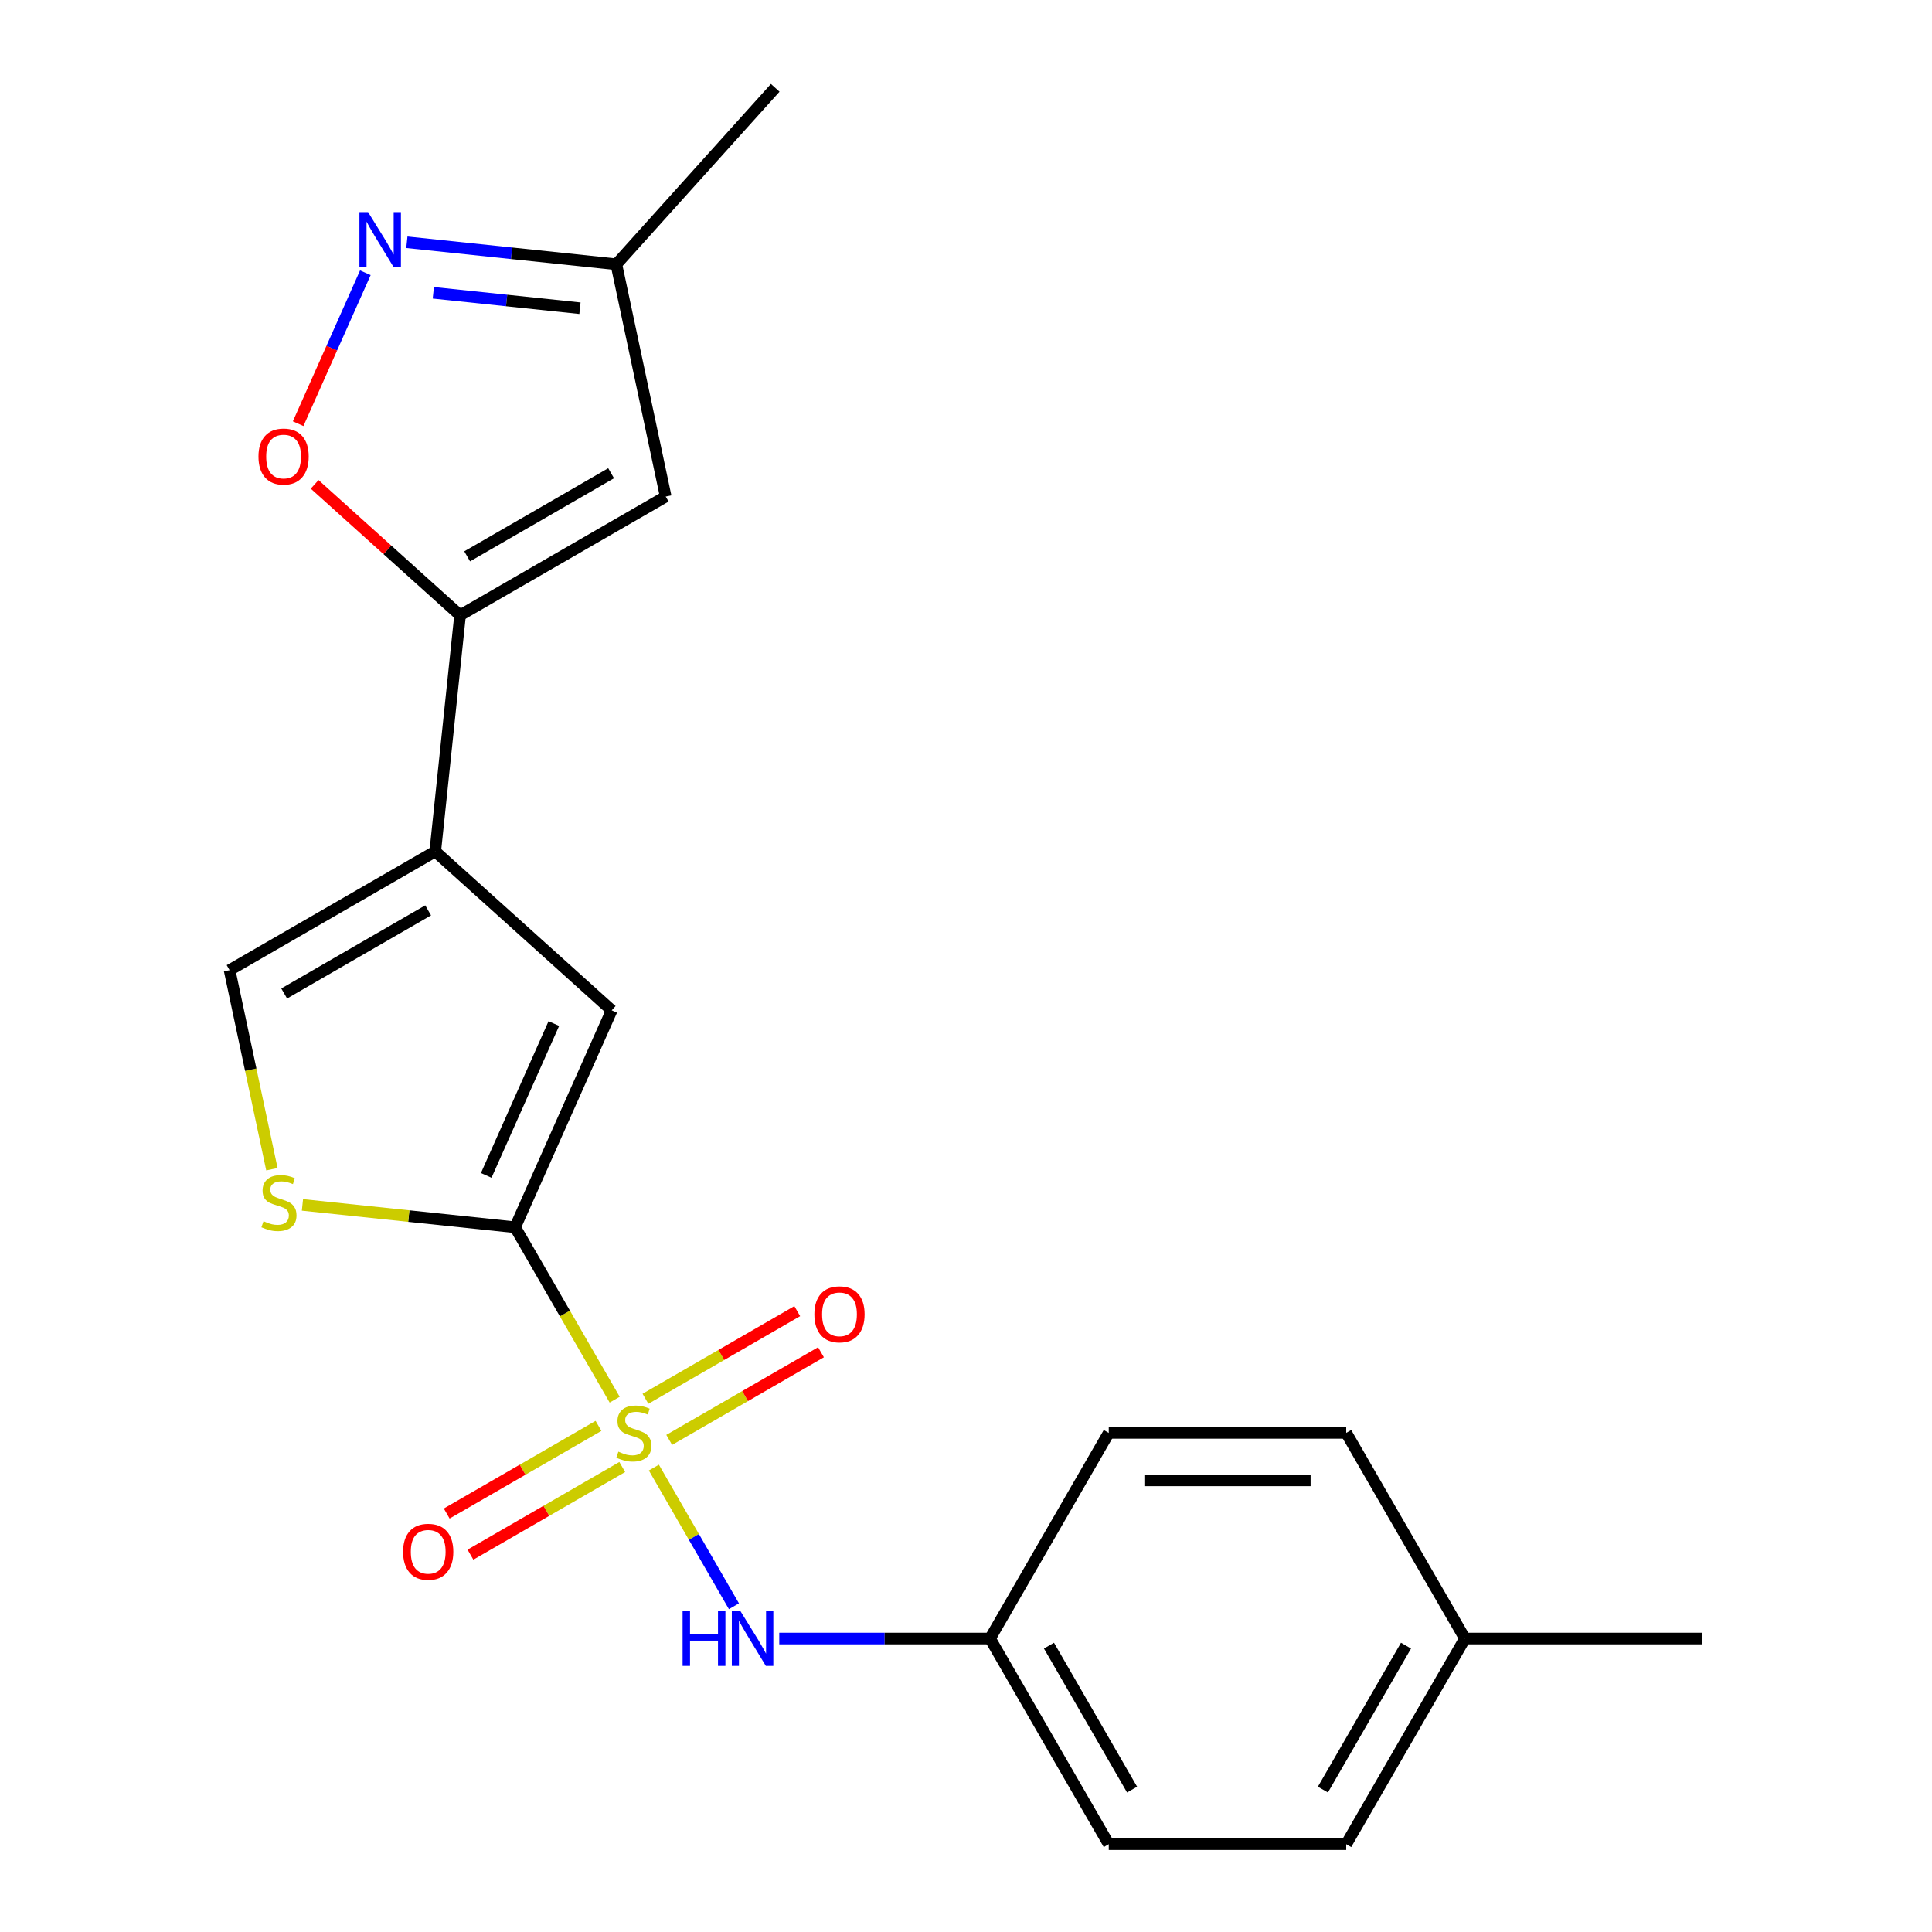 <?xml version='1.0' encoding='iso-8859-1'?>
<svg version='1.1' baseProfile='full'
              xmlns='http://www.w3.org/2000/svg'
                      xmlns:rdkit='http://www.rdkit.org/xml'
                      xmlns:xlink='http://www.w3.org/1999/xlink'
                  xml:space='preserve'
width='1000px' height='1000px' viewBox='0 0 1000 1000'>
<!-- END OF HEADER -->
<rect style='opacity:1.0;fill:#FFFFFF;stroke:none' width='1000' height='1000' x='0' y='0'> </rect>
<path class='bond-0' d='M 318.153,724.471 L 292.39,679.847' style='fill:none;fill-rule:evenodd;stroke:#CCCC00;stroke-width:6px;stroke-linecap:butt;stroke-linejoin:miter;stroke-opacity:1' />
<path class='bond-0' d='M 292.39,679.847 L 266.626,635.223' style='fill:none;fill-rule:evenodd;stroke:#000000;stroke-width:6px;stroke-linecap:butt;stroke-linejoin:miter;stroke-opacity:1' />
<path class='bond-9' d='M 338.445,759.617 L 359.164,795.504' style='fill:none;fill-rule:evenodd;stroke:#CCCC00;stroke-width:6px;stroke-linecap:butt;stroke-linejoin:miter;stroke-opacity:1' />
<path class='bond-9' d='M 359.164,795.504 L 379.883,831.39' style='fill:none;fill-rule:evenodd;stroke:#0000FF;stroke-width:6px;stroke-linecap:butt;stroke-linejoin:miter;stroke-opacity:1' />
<path class='bond-11' d='M 346.378,745.292 L 385.661,722.612' style='fill:none;fill-rule:evenodd;stroke:#CCCC00;stroke-width:6px;stroke-linecap:butt;stroke-linejoin:miter;stroke-opacity:1' />
<path class='bond-11' d='M 385.661,722.612 L 424.944,699.932' style='fill:none;fill-rule:evenodd;stroke:#FF0000;stroke-width:6px;stroke-linecap:butt;stroke-linejoin:miter;stroke-opacity:1' />
<path class='bond-11' d='M 334.087,724.004 L 373.37,701.324' style='fill:none;fill-rule:evenodd;stroke:#CCCC00;stroke-width:6px;stroke-linecap:butt;stroke-linejoin:miter;stroke-opacity:1' />
<path class='bond-11' d='M 373.37,701.324 L 412.653,678.643' style='fill:none;fill-rule:evenodd;stroke:#FF0000;stroke-width:6px;stroke-linecap:butt;stroke-linejoin:miter;stroke-opacity:1' />
<path class='bond-12' d='M 309.782,738.036 L 270.498,760.716' style='fill:none;fill-rule:evenodd;stroke:#CCCC00;stroke-width:6px;stroke-linecap:butt;stroke-linejoin:miter;stroke-opacity:1' />
<path class='bond-12' d='M 270.498,760.716 L 231.215,783.397' style='fill:none;fill-rule:evenodd;stroke:#FF0000;stroke-width:6px;stroke-linecap:butt;stroke-linejoin:miter;stroke-opacity:1' />
<path class='bond-12' d='M 322.072,759.324 L 282.789,782.005' style='fill:none;fill-rule:evenodd;stroke:#CCCC00;stroke-width:6px;stroke-linecap:butt;stroke-linejoin:miter;stroke-opacity:1' />
<path class='bond-12' d='M 282.789,782.005 L 243.506,804.685' style='fill:none;fill-rule:evenodd;stroke:#FF0000;stroke-width:6px;stroke-linecap:butt;stroke-linejoin:miter;stroke-opacity:1' />
<path class='bond-3' d='M 266.626,635.223 L 316.617,522.942' style='fill:none;fill-rule:evenodd;stroke:#000000;stroke-width:6px;stroke-linecap:butt;stroke-linejoin:miter;stroke-opacity:1' />
<path class='bond-3' d='M 251.668,608.383 L 286.662,529.786' style='fill:none;fill-rule:evenodd;stroke:#000000;stroke-width:6px;stroke-linecap:butt;stroke-linejoin:miter;stroke-opacity:1' />
<path class='bond-4' d='M 266.626,635.223 L 211.585,629.438' style='fill:none;fill-rule:evenodd;stroke:#000000;stroke-width:6px;stroke-linecap:butt;stroke-linejoin:miter;stroke-opacity:1' />
<path class='bond-4' d='M 211.585,629.438 L 156.545,623.653' style='fill:none;fill-rule:evenodd;stroke:#CCCC00;stroke-width:6px;stroke-linecap:butt;stroke-linejoin:miter;stroke-opacity:1' />
<path class='bond-1' d='M 225.279,440.701 L 316.617,522.942' style='fill:none;fill-rule:evenodd;stroke:#000000;stroke-width:6px;stroke-linecap:butt;stroke-linejoin:miter;stroke-opacity:1' />
<path class='bond-2' d='M 225.279,440.701 L 238.126,318.467' style='fill:none;fill-rule:evenodd;stroke:#000000;stroke-width:6px;stroke-linecap:butt;stroke-linejoin:miter;stroke-opacity:1' />
<path class='bond-21' d='M 225.279,440.701 L 118.838,502.155' style='fill:none;fill-rule:evenodd;stroke:#000000;stroke-width:6px;stroke-linecap:butt;stroke-linejoin:miter;stroke-opacity:1' />
<path class='bond-21' d='M 221.604,471.207 L 147.095,514.225' style='fill:none;fill-rule:evenodd;stroke:#000000;stroke-width:6px;stroke-linecap:butt;stroke-linejoin:miter;stroke-opacity:1' />
<path class='bond-6' d='M 238.126,318.467 L 200.494,284.583' style='fill:none;fill-rule:evenodd;stroke:#000000;stroke-width:6px;stroke-linecap:butt;stroke-linejoin:miter;stroke-opacity:1' />
<path class='bond-6' d='M 200.494,284.583 L 162.861,250.698' style='fill:none;fill-rule:evenodd;stroke:#FF0000;stroke-width:6px;stroke-linecap:butt;stroke-linejoin:miter;stroke-opacity:1' />
<path class='bond-7' d='M 238.126,318.467 L 344.567,257.014' style='fill:none;fill-rule:evenodd;stroke:#000000;stroke-width:6px;stroke-linecap:butt;stroke-linejoin:miter;stroke-opacity:1' />
<path class='bond-7' d='M 241.802,287.961 L 316.31,244.944' style='fill:none;fill-rule:evenodd;stroke:#000000;stroke-width:6px;stroke-linecap:butt;stroke-linejoin:miter;stroke-opacity:1' />
<path class='bond-8' d='M 140.738,605.183 L 129.788,553.669' style='fill:none;fill-rule:evenodd;stroke:#CCCC00;stroke-width:6px;stroke-linecap:butt;stroke-linejoin:miter;stroke-opacity:1' />
<path class='bond-8' d='M 129.788,553.669 L 118.838,502.155' style='fill:none;fill-rule:evenodd;stroke:#000000;stroke-width:6px;stroke-linecap:butt;stroke-linejoin:miter;stroke-opacity:1' />
<path class='bond-5' d='M 189.107,141.178 L 171.715,180.241' style='fill:none;fill-rule:evenodd;stroke:#0000FF;stroke-width:6px;stroke-linecap:butt;stroke-linejoin:miter;stroke-opacity:1' />
<path class='bond-5' d='M 171.715,180.241 L 154.322,219.305' style='fill:none;fill-rule:evenodd;stroke:#FF0000;stroke-width:6px;stroke-linecap:butt;stroke-linejoin:miter;stroke-opacity:1' />
<path class='bond-23' d='M 210.592,125.397 L 264.803,131.095' style='fill:none;fill-rule:evenodd;stroke:#0000FF;stroke-width:6px;stroke-linecap:butt;stroke-linejoin:miter;stroke-opacity:1' />
<path class='bond-23' d='M 264.803,131.095 L 319.013,136.792' style='fill:none;fill-rule:evenodd;stroke:#000000;stroke-width:6px;stroke-linecap:butt;stroke-linejoin:miter;stroke-opacity:1' />
<path class='bond-23' d='M 224.286,151.553 L 262.233,155.541' style='fill:none;fill-rule:evenodd;stroke:#0000FF;stroke-width:6px;stroke-linecap:butt;stroke-linejoin:miter;stroke-opacity:1' />
<path class='bond-23' d='M 262.233,155.541 L 300.181,159.53' style='fill:none;fill-rule:evenodd;stroke:#000000;stroke-width:6px;stroke-linecap:butt;stroke-linejoin:miter;stroke-opacity:1' />
<path class='bond-10' d='M 344.567,257.014 L 319.013,136.792' style='fill:none;fill-rule:evenodd;stroke:#000000;stroke-width:6px;stroke-linecap:butt;stroke-linejoin:miter;stroke-opacity:1' />
<path class='bond-13' d='M 403.346,848.105 L 457.893,848.105' style='fill:none;fill-rule:evenodd;stroke:#0000FF;stroke-width:6px;stroke-linecap:butt;stroke-linejoin:miter;stroke-opacity:1' />
<path class='bond-13' d='M 457.893,848.105 L 512.44,848.105' style='fill:none;fill-rule:evenodd;stroke:#000000;stroke-width:6px;stroke-linecap:butt;stroke-linejoin:miter;stroke-opacity:1' />
<path class='bond-19' d='M 319.013,136.792 L 401.254,45.455' style='fill:none;fill-rule:evenodd;stroke:#000000;stroke-width:6px;stroke-linecap:butt;stroke-linejoin:miter;stroke-opacity:1' />
<path class='bond-15' d='M 512.44,848.105 L 573.894,741.664' style='fill:none;fill-rule:evenodd;stroke:#000000;stroke-width:6px;stroke-linecap:butt;stroke-linejoin:miter;stroke-opacity:1' />
<path class='bond-16' d='M 512.44,848.105 L 573.894,954.545' style='fill:none;fill-rule:evenodd;stroke:#000000;stroke-width:6px;stroke-linecap:butt;stroke-linejoin:miter;stroke-opacity:1' />
<path class='bond-16' d='M 542.946,851.78 L 585.964,926.289' style='fill:none;fill-rule:evenodd;stroke:#000000;stroke-width:6px;stroke-linecap:butt;stroke-linejoin:miter;stroke-opacity:1' />
<path class='bond-14' d='M 758.255,848.105 L 696.801,954.545' style='fill:none;fill-rule:evenodd;stroke:#000000;stroke-width:6px;stroke-linecap:butt;stroke-linejoin:miter;stroke-opacity:1' />
<path class='bond-14' d='M 727.748,851.78 L 684.731,926.289' style='fill:none;fill-rule:evenodd;stroke:#000000;stroke-width:6px;stroke-linecap:butt;stroke-linejoin:miter;stroke-opacity:1' />
<path class='bond-20' d='M 758.255,848.105 L 881.162,848.105' style='fill:none;fill-rule:evenodd;stroke:#000000;stroke-width:6px;stroke-linecap:butt;stroke-linejoin:miter;stroke-opacity:1' />
<path class='bond-22' d='M 758.255,848.105 L 696.801,741.664' style='fill:none;fill-rule:evenodd;stroke:#000000;stroke-width:6px;stroke-linecap:butt;stroke-linejoin:miter;stroke-opacity:1' />
<path class='bond-17' d='M 573.894,741.664 L 696.801,741.664' style='fill:none;fill-rule:evenodd;stroke:#000000;stroke-width:6px;stroke-linecap:butt;stroke-linejoin:miter;stroke-opacity:1' />
<path class='bond-17' d='M 592.33,766.245 L 678.365,766.245' style='fill:none;fill-rule:evenodd;stroke:#000000;stroke-width:6px;stroke-linecap:butt;stroke-linejoin:miter;stroke-opacity:1' />
<path class='bond-18' d='M 573.894,954.545 L 696.801,954.545' style='fill:none;fill-rule:evenodd;stroke:#000000;stroke-width:6px;stroke-linecap:butt;stroke-linejoin:miter;stroke-opacity:1' />
<path  class='atom-0' d='M 320.08 751.384
Q 320.4 751.504, 321.72 752.064
Q 323.04 752.624, 324.48 752.984
Q 325.96 753.304, 327.4 753.304
Q 330.08 753.304, 331.64 752.024
Q 333.2 750.704, 333.2 748.424
Q 333.2 746.864, 332.4 745.904
Q 331.64 744.944, 330.44 744.424
Q 329.24 743.904, 327.24 743.304
Q 324.72 742.544, 323.2 741.824
Q 321.72 741.104, 320.64 739.584
Q 319.6 738.064, 319.6 735.504
Q 319.6 731.944, 322 729.744
Q 324.44 727.544, 329.24 727.544
Q 332.52 727.544, 336.24 729.104
L 335.32 732.184
Q 331.92 730.784, 329.36 730.784
Q 326.6 730.784, 325.08 731.944
Q 323.56 733.064, 323.6 735.024
Q 323.6 736.544, 324.36 737.464
Q 325.16 738.384, 326.28 738.904
Q 327.44 739.424, 329.36 740.024
Q 331.92 740.824, 333.44 741.624
Q 334.96 742.424, 336.04 744.064
Q 337.16 745.664, 337.16 748.424
Q 337.16 752.344, 334.52 754.464
Q 331.92 756.544, 327.56 756.544
Q 325.04 756.544, 323.12 755.984
Q 321.24 755.464, 319 754.544
L 320.08 751.384
' fill='#CCCC00'/>
<path  class='atom-5' d='M 136.392 632.096
Q 136.712 632.216, 138.032 632.776
Q 139.352 633.336, 140.792 633.696
Q 142.272 634.016, 143.712 634.016
Q 146.392 634.016, 147.952 632.736
Q 149.512 631.416, 149.512 629.136
Q 149.512 627.576, 148.712 626.616
Q 147.952 625.656, 146.752 625.136
Q 145.552 624.616, 143.552 624.016
Q 141.032 623.256, 139.512 622.536
Q 138.032 621.816, 136.952 620.296
Q 135.912 618.776, 135.912 616.216
Q 135.912 612.656, 138.312 610.456
Q 140.752 608.256, 145.552 608.256
Q 148.832 608.256, 152.552 609.816
L 151.632 612.896
Q 148.232 611.496, 145.672 611.496
Q 142.912 611.496, 141.392 612.656
Q 139.872 613.776, 139.912 615.736
Q 139.912 617.256, 140.672 618.176
Q 141.472 619.096, 142.592 619.616
Q 143.752 620.136, 145.672 620.736
Q 148.232 621.536, 149.752 622.336
Q 151.272 623.136, 152.352 624.776
Q 153.472 626.376, 153.472 629.136
Q 153.472 633.056, 150.832 635.176
Q 148.232 637.256, 143.872 637.256
Q 141.352 637.256, 139.432 636.696
Q 137.552 636.176, 135.312 635.256
L 136.392 632.096
' fill='#CCCC00'/>
<path  class='atom-6' d='M 190.519 109.785
L 199.799 124.785
Q 200.719 126.265, 202.199 128.945
Q 203.679 131.625, 203.759 131.785
L 203.759 109.785
L 207.519 109.785
L 207.519 138.105
L 203.639 138.105
L 193.679 121.705
Q 192.519 119.785, 191.279 117.585
Q 190.079 115.385, 189.719 114.705
L 189.719 138.105
L 186.039 138.105
L 186.039 109.785
L 190.519 109.785
' fill='#0000FF'/>
<path  class='atom-7' d='M 133.788 236.306
Q 133.788 229.506, 137.148 225.706
Q 140.508 221.906, 146.788 221.906
Q 153.068 221.906, 156.428 225.706
Q 159.788 229.506, 159.788 236.306
Q 159.788 243.186, 156.388 247.106
Q 152.988 250.986, 146.788 250.986
Q 140.548 250.986, 137.148 247.106
Q 133.788 243.226, 133.788 236.306
M 146.788 247.786
Q 151.108 247.786, 153.428 244.906
Q 155.788 241.986, 155.788 236.306
Q 155.788 230.746, 153.428 227.946
Q 151.108 225.106, 146.788 225.106
Q 142.468 225.106, 140.108 227.906
Q 137.788 230.706, 137.788 236.306
Q 137.788 242.026, 140.108 244.906
Q 142.468 247.786, 146.788 247.786
' fill='#FF0000'/>
<path  class='atom-10' d='M 353.313 833.945
L 357.153 833.945
L 357.153 845.985
L 371.633 845.985
L 371.633 833.945
L 375.473 833.945
L 375.473 862.265
L 371.633 862.265
L 371.633 849.185
L 357.153 849.185
L 357.153 862.265
L 353.313 862.265
L 353.313 833.945
' fill='#0000FF'/>
<path  class='atom-10' d='M 383.273 833.945
L 392.553 848.945
Q 393.473 850.425, 394.953 853.105
Q 396.433 855.785, 396.513 855.945
L 396.513 833.945
L 400.273 833.945
L 400.273 862.265
L 396.393 862.265
L 386.433 845.865
Q 385.273 843.945, 384.033 841.745
Q 382.833 839.545, 382.473 838.865
L 382.473 862.265
L 378.793 862.265
L 378.793 833.945
L 383.273 833.945
' fill='#0000FF'/>
<path  class='atom-12' d='M 421.52 680.29
Q 421.52 673.49, 424.88 669.69
Q 428.24 665.89, 434.52 665.89
Q 440.8 665.89, 444.16 669.69
Q 447.52 673.49, 447.52 680.29
Q 447.52 687.17, 444.12 691.09
Q 440.72 694.97, 434.52 694.97
Q 428.28 694.97, 424.88 691.09
Q 421.52 687.21, 421.52 680.29
M 434.52 691.77
Q 438.84 691.77, 441.16 688.89
Q 443.52 685.97, 443.52 680.29
Q 443.52 674.73, 441.16 671.93
Q 438.84 669.09, 434.52 669.09
Q 430.2 669.09, 427.84 671.89
Q 425.52 674.69, 425.52 680.29
Q 425.52 686.01, 427.84 688.89
Q 430.2 691.77, 434.52 691.77
' fill='#FF0000'/>
<path  class='atom-13' d='M 208.639 803.198
Q 208.639 796.398, 211.999 792.598
Q 215.359 788.798, 221.639 788.798
Q 227.919 788.798, 231.279 792.598
Q 234.639 796.398, 234.639 803.198
Q 234.639 810.078, 231.239 813.998
Q 227.839 817.878, 221.639 817.878
Q 215.399 817.878, 211.999 813.998
Q 208.639 810.118, 208.639 803.198
M 221.639 814.678
Q 225.959 814.678, 228.279 811.798
Q 230.639 808.878, 230.639 803.198
Q 230.639 797.638, 228.279 794.838
Q 225.959 791.998, 221.639 791.998
Q 217.319 791.998, 214.959 794.798
Q 212.639 797.598, 212.639 803.198
Q 212.639 808.918, 214.959 811.798
Q 217.319 814.678, 221.639 814.678
' fill='#FF0000'/>
</svg>
